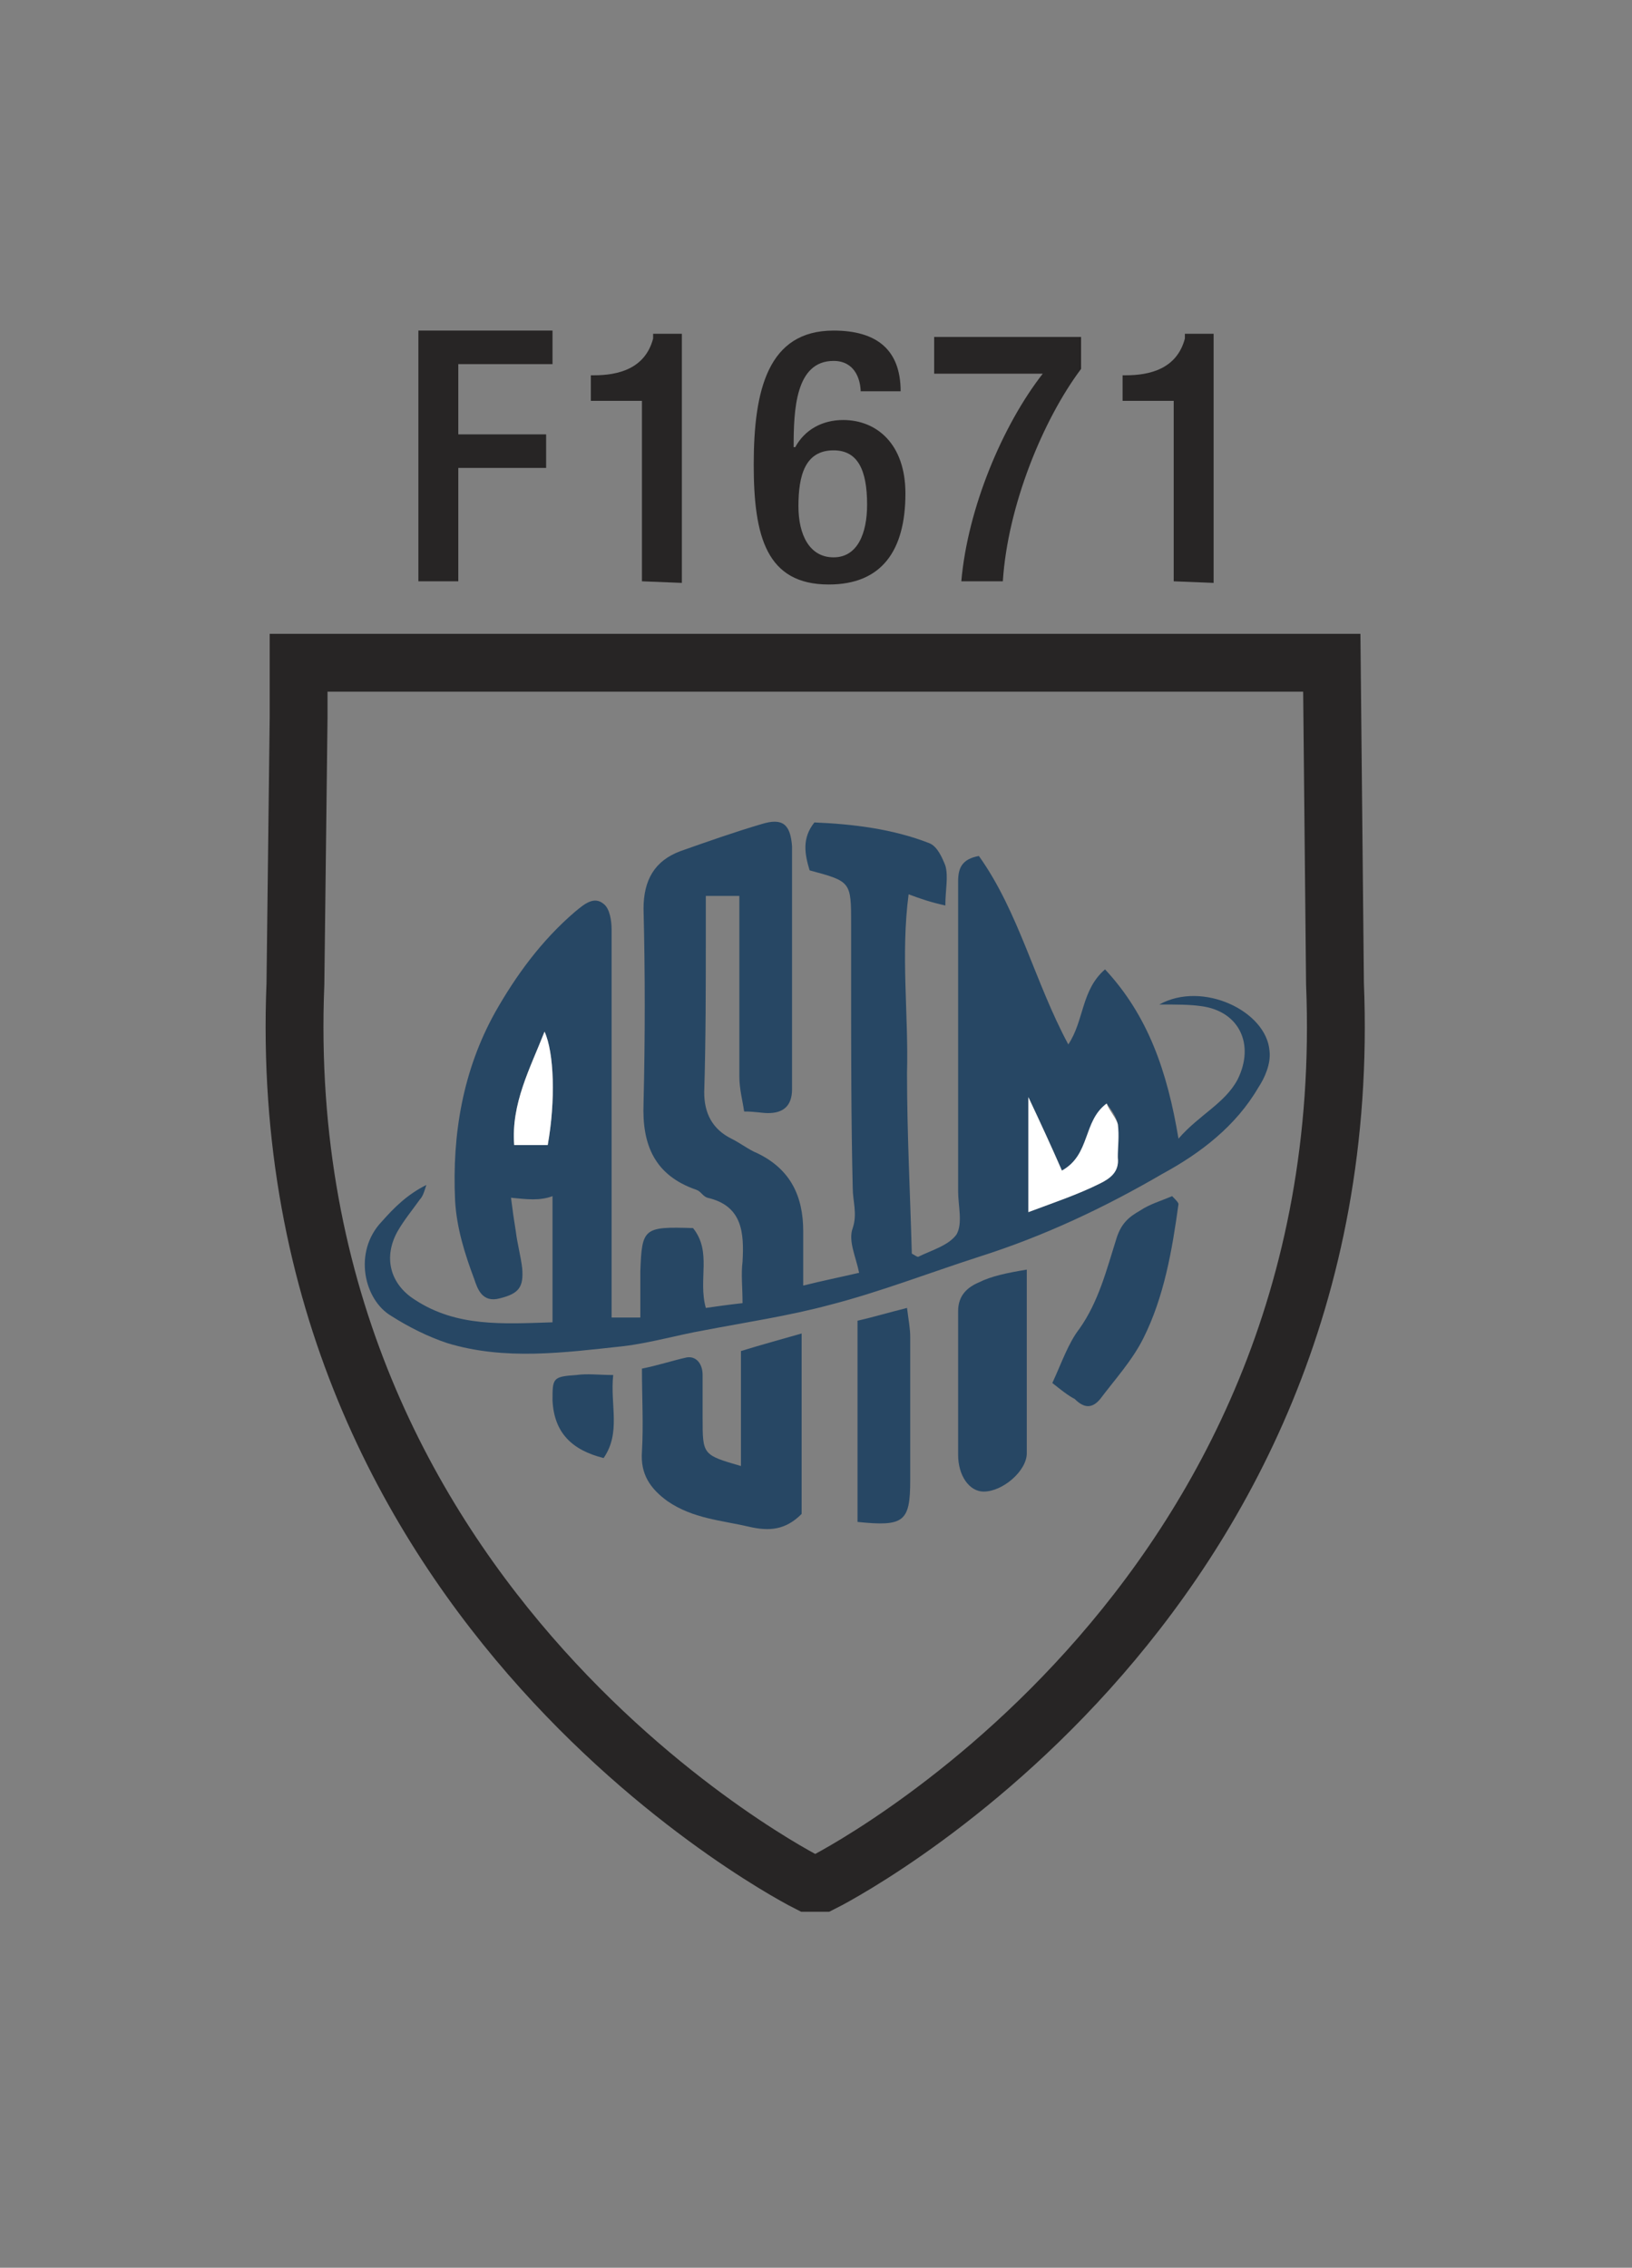 <?xml version="1.0" encoding="utf-8"?>
<!-- Generator: Adobe Illustrator 22.1.0, SVG Export Plug-In . SVG Version: 6.00 Build 0)  -->
<svg version="1.1" id="Layer_1" xmlns="http://www.w3.org/2000/svg" xmlns:xlink="http://www.w3.org/1999/xlink" x="0px" y="0px"
	 viewBox="0 0 102.2 142" style="enable-background:new 0 0 102.2 142;" xml:space="preserve">
<rect x="0" y="0" width="102.2" height="142" fill="#808080" stroke="none"/>
<style type="text/css">
	.st0{fill:none;stroke:#272525;stroke-width:3.622;}
	.st1{fill:#272525;}
	.st2{fill:#274764;}
	.st3{fill:#FFFFFF;}
</style>
<path class="st0" d="M18.7,44.9l-0.2,16.7c-1.6,39.4,32.1,56.3,32.1,56.3h0.9c0,0,33.7-16.8,32.1-56.3l-0.2-20.1H18.7V44.9z"/>
<g>
	<path class="st1" d="M26.2,20.7h8.4v2.1h-5.9v4.4h5.5v2.1h-5.5v7.1h-2.5C26.2,36.4,26.2,20.7,26.2,20.7z"/>
	<path class="st1" d="M40.2,36.4V25.1H37v-1.6h0.2c1.5,0,3.2-0.4,3.7-2.3v-0.3h1.8v15.6L40.2,36.4L40.2,36.4z"/>
	<path class="st1" d="M53.9,24.6c0-0.9-0.4-2-1.7-2c-2.4,0-2.5,3.1-2.5,5.4h0.1c0.6-1.1,1.7-1.7,3-1.7c2.1,0,3.9,1.5,3.9,4.6
		c0,3.6-1.5,5.7-4.8,5.7c-3.9,0-4.7-3-4.7-7.5c0-4.7,0.9-8.4,5-8.4c2.7,0,4.2,1.2,4.2,3.8h-2.5V24.6z M52.2,34.9
		c1.5,0,2.1-1.5,2.1-3.3c0-2.2-0.6-3.4-2.1-3.4c-1.8,0-2.2,1.6-2.2,3.5C50,33.5,50.7,34.9,52.2,34.9z"/>
	<path class="st1" d="M58.5,21.1h9.2v2c-2.4,3.2-4.6,8.6-4.9,13.3h-2.6c0.4-4.6,2.6-9.8,5.1-13h-6.8C58.5,23.4,58.5,21.1,58.5,21.1z
		"/>
	<path class="st1" d="M73.5,36.4V25.1h-3.2v-1.6h0.2c1.5,0,3.2-0.4,3.7-2.3v-0.3H76v15.6L73.5,36.4L73.5,36.4z"/>
</g>
<g>
	<path class="st2" d="M43.4,76.9c1.2,1.5,0.3,3.2,0.8,5c0.7-0.1,1.4-0.2,2.3-0.3c0-1-0.1-1.8,0-2.6c0.1-1.8,0-3.5-2.2-4
		c-0.3-0.1-0.4-0.4-0.7-0.5c-2.6-0.9-3.4-2.8-3.3-5.4c0.1-4.1,0.1-8.2,0-12.2c0-1.8,0.7-3,2.3-3.6c1.7-0.6,3.4-1.2,5.1-1.7
		c1.3-0.4,1.8,0,1.9,1.4c0,5.1,0,10.1,0,15.2c0,1.1-0.6,1.5-1.5,1.5c-0.4,0-0.8-0.1-1.5-0.1c-0.1-0.7-0.3-1.4-0.3-2.2c0-3,0-6,0-9.1
		c0-0.7,0-1.4,0-2.2c-0.7,0-1.3,0-2.1,0c0,0.9,0,1.7,0,2.4c0,3.3,0,6.6-0.1,9.9c0,1.3,0.5,2.3,1.7,2.9c0.6,0.3,1.1,0.7,1.6,0.9
		c2.1,1,2.9,2.7,2.9,4.9c0,1,0,2.1,0,3.4c1.2-0.3,2.2-0.5,3.5-0.8c-0.2-1-0.7-2-0.4-2.8c0.3-0.9,0-1.7,0-2.5
		c-0.1-4.2-0.1-8.4-0.1-12.6c0-1.3,0-2.6,0-3.9c0-2.7,0-2.7-2.6-3.4c-0.3-1-0.5-2,0.3-3c2.4,0.1,4.9,0.4,7.2,1.3
		c0.5,0.2,0.8,0.9,1,1.4c0.2,0.7,0,1.5,0,2.5c-0.9-0.2-1.5-0.4-2.3-0.7c-0.5,3.8,0,7.5-0.1,11.2c0,3.8,0.2,7.6,0.3,11.3
		c0.2,0.1,0.3,0.2,0.4,0.2c0.8-0.4,1.9-0.7,2.4-1.4c0.4-0.7,0.1-1.8,0.1-2.7c0-5.3,0-10.5,0-15.8c0-1.2,0-2.4,0-3.6
		c0-0.8,0.2-1.4,1.3-1.6c2.5,3.5,3.5,7.9,5.6,11.8c1-1.5,0.8-3.4,2.3-4.7c2.7,2.9,3.9,6.4,4.6,10.6c1.3-1.5,2.9-2.2,3.7-3.7
		c1.1-2.2,0.1-4.3-2.3-4.6c-0.7-0.1-1.5-0.1-2.6-0.1c2.7-1.5,6.7,0.4,6.9,2.9c0.1,0.8-0.3,1.7-0.7,2.3c-1.4,2.4-3.6,4.1-6,5.4
		c-3.6,2.1-7.4,3.9-11.5,5.2c-3.1,1-6.2,2.2-9.3,3c-2.6,0.7-5.3,1.1-7.9,1.6c-1.7,0.3-3.4,0.8-5.1,1c-3.7,0.4-7.4,0.9-11-0.2
		c-1.2-0.4-2.4-1-3.5-1.7c-1.7-1-2.4-4-0.6-5.9c0.8-0.9,1.6-1.7,2.8-2.3c-0.1,0.3-0.2,0.7-0.4,0.9c-0.5,0.7-1,1.3-1.4,2
		c-0.9,1.6-0.5,3.3,1.1,4.3c2.6,1.7,5.5,1.5,8.6,1.4c0-2.6,0-5.1,0-7.9C33.8,75.2,33,75.1,32,75c0.1,0.8,0.2,1.5,0.3,2.1
		c0.1,0.8,0.3,1.5,0.4,2.3c0.1,1.2-0.2,1.6-1.4,1.9c-1.1,0.3-1.4-0.6-1.6-1.2c-0.6-1.6-1.1-3.2-1.2-4.9C28.3,71,29,67,31,63.4
		c1.3-2.3,2.9-4.5,5-6.3c0.6-0.5,1.2-1,1.8-0.5c0.4,0.3,0.5,1.1,0.5,1.6c0,7.3,0,14.6,0,21.9c0,0.8,0,1.5,0,2.4c0.6,0,1.1,0,1.8,0
		c0-0.9,0-1.9,0-2.9C40.2,76.9,40.3,76.8,43.4,76.9z M66.5,73.3c-0.7-1.6-1.3-2.9-2.1-4.6c0,2.7,0,4.9,0,7.2
		c1.6-0.6,3.1-1.1,4.5-1.8c0.6-0.3,1.2-0.8,1.1-1.6c-0.1-0.7,0.1-1.4,0-2.1c-0.1-0.5-0.4-0.9-0.7-1.3C67.9,70.3,68.3,72.3,66.5,73.3
		z M34.3,71.7c0.5-2.8,0.4-5.8-0.2-7.1c-0.9,2.3-2.1,4.5-1.9,7.1C33,71.7,33.6,71.7,34.3,71.7z"/>
	<path class="st2" d="M50.2,83.5c0,4,0,7.6,0,11.3c-1,1-2,1.1-3.3,0.8c-1.7-0.4-3.5-0.5-5.1-1.6c-1.1-0.8-1.7-1.7-1.6-3.1
		c0.1-1.7,0-3.4,0-5.2c1-0.2,1.9-0.5,2.8-0.7c0.6-0.1,1,0.4,1,1.1c0,0.9,0,1.8,0,2.7c0,2.3,0,2.3,2.4,3c0-2.5,0-4.8,0-7.2
		C47.7,84.2,48.8,83.9,50.2,83.5z"/>
	<path class="st2" d="M64.3,79.5c0,4,0,7.7,0,11.5c0,1.1-1.5,2.4-2.7,2.4c-0.9,0-1.6-1-1.6-2.3c0-3,0-6,0-9c0-1,0.6-1.5,1.3-1.8
		C62.1,79.9,63.1,79.7,64.3,79.5z"/>
	<path class="st2" d="M65.9,86.6c0.6-1.3,1-2.5,1.7-3.4c1.2-1.7,1.7-3.7,2.3-5.6c0.3-1,0.8-1.4,1.5-1.8c0.6-0.4,1.3-0.6,2-0.9
		c0.2,0.2,0.4,0.4,0.4,0.5c-0.4,2.9-0.9,5.8-2.2,8.4c-0.7,1.4-1.8,2.6-2.7,3.8c-0.5,0.6-1,0.6-1.6,0C66.9,87.4,66.4,87,65.9,86.6z"
		/>
	<path class="st2" d="M53.7,82.7c0.9-0.2,1.9-0.5,3.1-0.8c0.1,0.8,0.2,1.3,0.2,1.8c0,3,0,6,0,9c0,2.6-0.4,2.9-3.3,2.6
		C53.7,91.3,53.7,87.1,53.7,82.7z"/>
	<path class="st2" d="M37.8,91.3c-2-0.5-3.1-1.6-3.2-3.6c0-1.4,0-1.5,1.5-1.6c0.7-0.1,1.4,0,2.3,0C38.2,88,38.9,89.7,37.8,91.3z"/>
	<path class="st3" d="M66.5,73.3c1.8-1,1.3-3.1,2.8-4.2c0.2,0.5,0.6,0.9,0.7,1.3c0.1,0.7,0,1.4,0,2.1c0.1,0.9-0.5,1.3-1.1,1.6
		c-1.4,0.7-2.9,1.2-4.5,1.8c0-2.3,0-4.5,0-7.2C65.2,70.4,65.8,71.7,66.5,73.3z"/>
	<path class="st3" d="M34.3,71.7c-0.7,0-1.3,0-2.1,0c-0.2-2.6,1-4.8,1.9-7.1C34.7,65.9,34.8,68.9,34.3,71.7z"/>
</g>
</svg>

